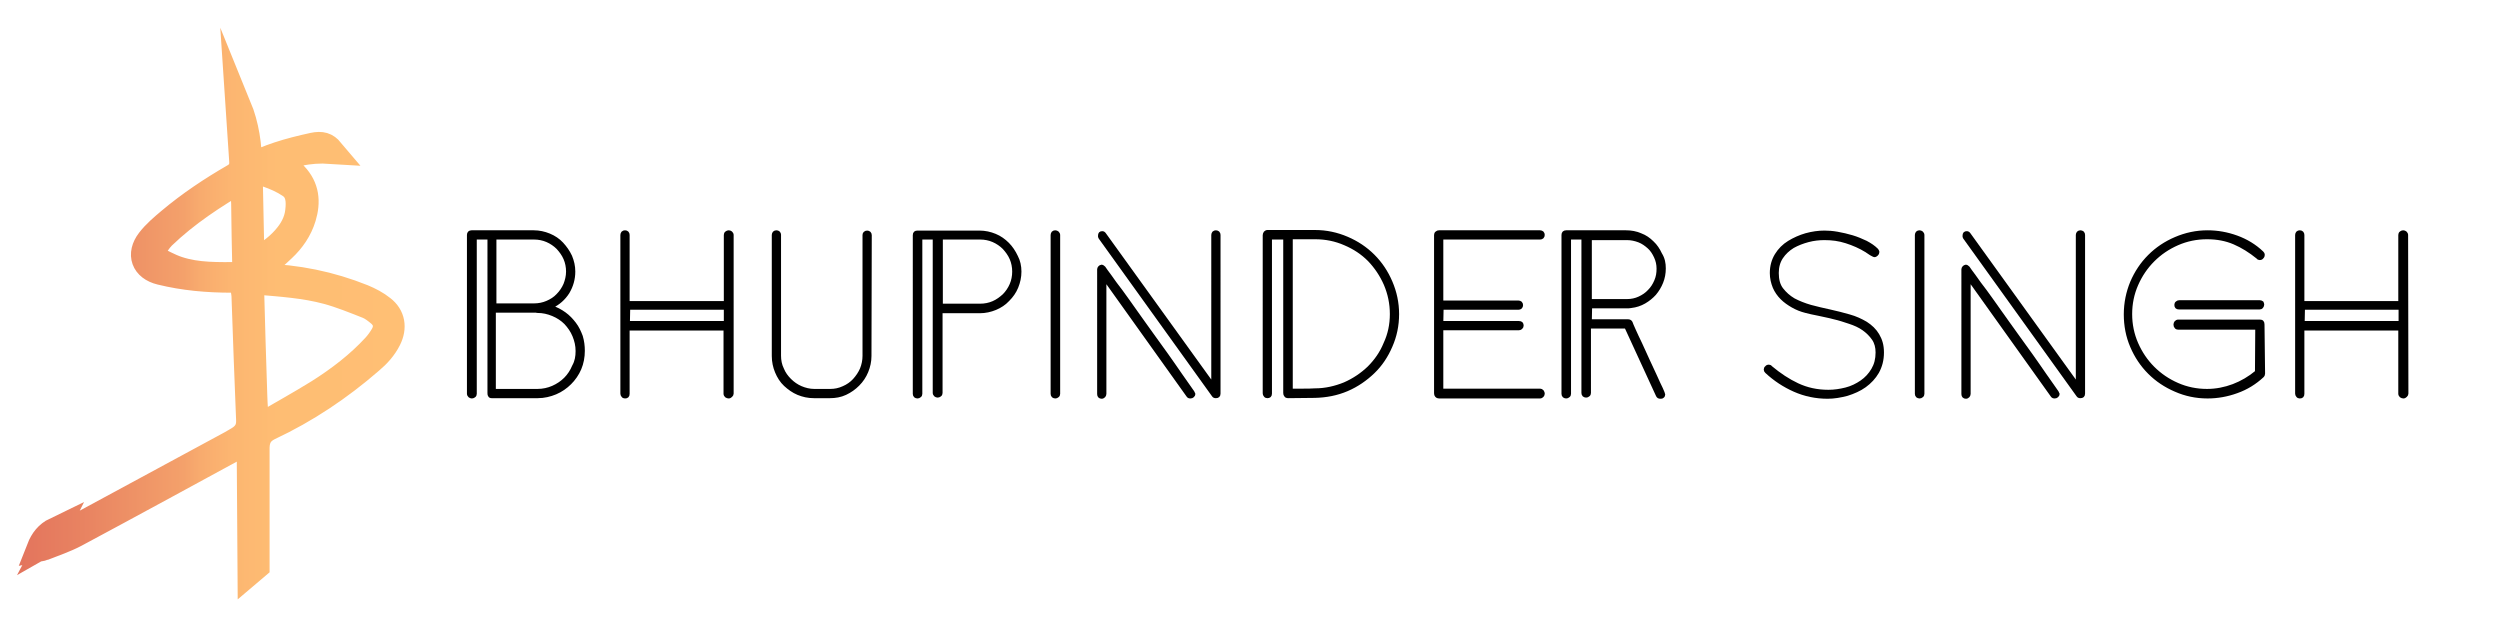 <?xml version="1.0" encoding="utf-8"?>
<!-- Generator: Adobe Illustrator 21.0.2, SVG Export Plug-In . SVG Version: 6.00 Build 0)  -->
<svg version="1.1" id="Layer_1" xmlns="http://www.w3.org/2000/svg" xmlns:xlink="http://www.w3.org/1999/xlink" x="0px" y="0px"
	 width="865.2px" height="215px" viewBox="0 0 865.2 215" style="enable-background:new 0 0 865.2 215;" xml:space="preserve">
<style type="text/css">
	.st0{display:none;}
	.st1{stroke:#000000;stroke-miterlimit:10;}
	.st2{fill:url(#SVGID_1_);stroke:url(#SVGID_2_);stroke-width:9;stroke-miterlimit:10;}
</style>
<g id="Layer_2">
</g>
<g id="Layer_3" class="st0">
</g>
<g>
	<path class="st1" d="M201.9,121.4c0,2.2-0.4,4.3-1.2,6.2c-0.8,1.9-2,3.6-3.4,5s-3.1,2.6-5,3.4c-1.9,0.8-4,1.3-6.2,1.3h-15.9
		c-0.4,0-0.7-0.1-0.8-0.4c-0.2-0.3-0.2-0.6-0.2-0.9V82.4h-4.7v53.9c0,0.3-0.1,0.6-0.4,0.8c-0.3,0.2-0.5,0.3-0.8,0.3
		c-0.3,0-0.5-0.1-0.8-0.3c-0.2-0.2-0.4-0.5-0.4-0.8v-55c0-0.7,0.4-1.1,1.1-1.1h21.5c1.9,0,3.7,0.4,5.4,1.1c1.7,0.7,3.2,1.7,4.4,3
		c1.2,1.3,2.2,2.7,3,4.4c0.7,1.7,1.1,3.4,1.1,5.3c0,2.6-0.7,5-2,7.2c-1.4,2.2-3.3,3.9-5.7,5c1.6,0.5,3.1,1.3,4.5,2.3
		s2.5,2.2,3.5,3.5c1,1.3,1.7,2.8,2.3,4.4C201.7,118.1,201.9,119.7,201.9,121.4z M196.4,94c0-1.6-0.3-3.1-0.9-4.5s-1.5-2.6-2.5-3.7
		c-1-1-2.3-1.9-3.7-2.5c-1.4-0.6-2.9-0.9-4.5-0.9h-13.5v23.1h13.5c1.6,0,3.1-0.3,4.5-0.9c1.4-0.6,2.7-1.4,3.7-2.5
		c1-1,1.9-2.3,2.5-3.7C196,97.1,196.4,95.6,196.4,94z M199.7,121.5c0-1.9-0.4-3.6-1.1-5.3c-0.7-1.7-1.7-3.1-2.9-4.4
		c-1.2-1.2-2.7-2.2-4.4-2.9c-1.7-0.7-3.4-1.1-5.3-1.1c-0.2,0-0.3,0-0.4-0.1h-14.5v27.4h14.9c1.9,0,3.7-0.4,5.3-1.1s3.1-1.7,4.3-2.9
		c1.2-1.2,2.2-2.7,2.9-4.4C199.4,125.1,199.7,123.4,199.7,121.5z"/>
	<path class="st1" d="M253.4,136.2c0,0.3-0.1,0.5-0.4,0.8c-0.2,0.2-0.5,0.4-0.8,0.4c-0.3,0-0.6-0.1-0.9-0.3
		c-0.2-0.2-0.4-0.5-0.4-0.8v-22.4h-33.5v22.4c0,0.8-0.4,1.1-1.1,1.1c-0.3,0-0.6-0.1-0.8-0.4c-0.2-0.2-0.3-0.5-0.3-0.8V81.3
		c0-0.3,0.1-0.5,0.3-0.8c0.2-0.2,0.5-0.3,0.8-0.3c0.3,0,0.6,0.1,0.8,0.3c0.2,0.2,0.3,0.5,0.3,0.8v23.4H251V81.3
		c0-0.3,0.1-0.6,0.4-0.8c0.3-0.2,0.5-0.3,0.8-0.3s0.5,0.1,0.8,0.3c0.2,0.2,0.4,0.5,0.4,0.8V136.2z M251,111.6v-4.9h-33.4l-0.1,4.9
		H251z"/>
	<path class="st1" d="M301.1,123.2c0,1.9-0.4,3.7-1.1,5.4c-0.7,1.7-1.7,3.2-3,4.5s-2.7,2.3-4.4,3.1c-1.7,0.8-3.5,1.1-5.4,1.1h-5.5
		c-2,0-3.8-0.4-5.5-1.1c-1.7-0.7-3.2-1.8-4.5-3s-2.3-2.8-3-4.5c-0.7-1.7-1.1-3.5-1.1-5.5V81.3c0-0.3,0.1-0.5,0.3-0.8
		c0.2-0.2,0.5-0.3,0.8-0.3c0.3,0,0.6,0.1,0.8,0.3c0.2,0.2,0.3,0.5,0.3,0.7v41.9c0,1.6,0.3,3.2,1,4.6c0.6,1.5,1.5,2.7,2.6,3.8
		s2.4,2,3.8,2.6c1.4,0.6,3,1,4.6,1h5.5c1.6,0,3.1-0.3,4.6-1c1.4-0.6,2.7-1.5,3.7-2.6c1-1.1,1.9-2.4,2.5-3.8c0.6-1.5,0.9-3,0.9-4.6
		V81.3c0-0.3,0.1-0.5,0.3-0.7c0.2-0.2,0.5-0.3,0.8-0.3c0.3,0,0.6,0.1,0.8,0.3c0.2,0.2,0.3,0.5,0.3,0.8L301.1,123.2L301.1,123.2z"/>
	<path class="st1" d="M353,94c0,1.9-0.4,3.7-1.1,5.4c-0.7,1.7-1.7,3.1-3,4.4c-1.2,1.3-2.7,2.3-4.4,3c-1.7,0.7-3.5,1.1-5.4,1.1h-13.4
		V136c0,0.3-0.1,0.6-0.4,0.8c-0.3,0.2-0.5,0.3-0.8,0.3s-0.5-0.1-0.8-0.3c-0.2-0.2-0.4-0.5-0.4-0.8V82.4h-4.6v53.9
		c0,0.3-0.1,0.6-0.4,0.8c-0.2,0.2-0.5,0.3-0.8,0.3c-0.3,0-0.5-0.1-0.8-0.3c-0.2-0.2-0.3-0.5-0.3-0.8V81.4c0-0.8,0.4-1.1,1.1-1.1
		h21.5c1.9,0,3.7,0.4,5.4,1.1c1.7,0.7,3.1,1.7,4.4,3c1.2,1.2,2.2,2.7,3,4.4C352.6,90.3,353,92.1,353,94z M350.8,94
		c0-1.6-0.3-3.1-0.9-4.5c-0.6-1.4-1.5-2.6-2.5-3.7c-1-1-2.3-1.9-3.7-2.5c-1.4-0.6-2.9-0.9-4.5-0.9h-13.4v23.2h13.4
		c1.6,0,3.1-0.3,4.5-0.9c1.4-0.6,2.6-1.5,3.7-2.5c1-1,1.9-2.3,2.5-3.7C350.5,97.1,350.8,95.6,350.8,94z"/>
	<path class="st1" d="M366.4,136.3c0,0.3-0.1,0.6-0.4,0.8c-0.2,0.2-0.5,0.3-0.8,0.3c-0.3,0-0.5-0.1-0.8-0.3
		c-0.2-0.2-0.3-0.5-0.3-0.8v-55c0-0.3,0.1-0.5,0.3-0.8c0.2-0.2,0.5-0.3,0.8-0.3c0.3,0,0.5,0.1,0.8,0.3c0.2,0.2,0.4,0.5,0.4,0.8
		V136.3z"/>
	<path class="st1" d="M413.2,136.3c0,0.3-0.1,0.5-0.4,0.8c-0.2,0.2-0.5,0.3-0.8,0.3c-0.4,0-0.7-0.1-0.9-0.4l-28.7-40.2v39.5
		c0,0.3-0.1,0.5-0.3,0.8c-0.2,0.2-0.5,0.4-0.8,0.4c-0.7,0-1.1-0.4-1.1-1.1V93.2c0-0.2,0.1-0.5,0.3-0.7c0.2-0.2,0.5-0.4,0.7-0.4
		c0.3,0,0.6,0.2,0.9,0.5c0.3,0.5,1,1.4,2.1,2.9c1,1.5,2.3,3.2,3.9,5.3c1.5,2.1,3.2,4.4,5,7c1.8,2.5,3.6,5.1,5.5,7.7
		c1.9,2.6,3.7,5.1,5.4,7.5c1.7,2.5,3.3,4.6,4.6,6.6c1.4,1.9,2.4,3.5,3.3,4.7C412.8,135.5,413.2,136.2,413.2,136.3z M421.9,136.2
		c0,0.8-0.4,1.1-1.1,1.1c-0.4,0-0.7-0.1-0.9-0.4l-39.3-54.7c-0.1-0.1-0.1-0.3-0.1-0.6c0-0.8,0.3-1.1,1-1.1c0.3,0,0.6,0.2,0.8,0.5
		l37.4,51.9V81.3c0-0.3,0.1-0.5,0.3-0.8c0.2-0.2,0.5-0.3,0.8-0.3c0.3,0,0.5,0.1,0.8,0.3c0.2,0.2,0.3,0.5,0.3,0.8L421.9,136.2z"/>
	<path class="st1" d="M483.7,108.7c0,4-0.8,7.7-2.3,11.1c-1.5,3.5-3.5,6.5-6.1,9s-5.6,4.6-9.1,6.1c-3.5,1.5-7.2,2.2-11.1,2.3
		l-9.4,0.1c-0.3,0-0.6-0.1-0.8-0.4c-0.2-0.2-0.3-0.5-0.3-0.9V82.4h-4.9v53.8c0,0.8-0.4,1.1-1.1,1.1c-0.3,0-0.6-0.1-0.8-0.4
		c-0.2-0.2-0.3-0.5-0.3-0.8V81.4c0-0.3,0.1-0.6,0.3-0.9c0.2-0.2,0.5-0.4,0.8-0.4h16.5c3.9,0,7.6,0.8,11.1,2.3
		c3.5,1.5,6.5,3.5,9.1,6.1s4.6,5.6,6.1,9.1C482.9,101.1,483.7,104.8,483.7,108.7z M481.5,108.7c0-3.6-0.7-7-2.1-10.3
		c-1.4-3.2-3.3-6-5.6-8.4c-2.4-2.4-5.1-4.2-8.4-5.6c-3.2-1.4-6.6-2.1-10.3-2.1c-1.4,0-2.8,0-4.1,0c-1.4,0-2.8,0-4.1,0V135
		c1.4,0,2.8,0,4.1,0s2.8,0,4.1-0.1c3.6,0,7-0.8,10.2-2.1c3.2-1.4,6-3.3,8.4-5.6c2.4-2.4,4.3-5.1,5.6-8.3
		C480.8,115.7,481.5,112.3,481.5,108.7z"/>
	<path class="st1" d="M534.1,136.2c0,0.3-0.1,0.6-0.3,0.8s-0.5,0.4-0.8,0.4h-35c-0.3,0-0.6-0.1-0.9-0.4c-0.2-0.2-0.3-0.5-0.3-0.9
		V81.3c0-0.3,0.1-0.6,0.4-0.8c0.2-0.2,0.5-0.3,0.8-0.3h35c0.3,0,0.5,0.1,0.8,0.3c0.2,0.2,0.3,0.5,0.3,0.8c0,0.3-0.1,0.6-0.3,0.8
		c-0.2,0.2-0.5,0.3-0.8,0.3h-34v22.1h26.5c0.3,0,0.5,0.1,0.8,0.3c0.2,0.2,0.3,0.5,0.3,0.8c0,0.3-0.1,0.6-0.3,0.8
		c-0.2,0.2-0.5,0.3-0.8,0.3h-26.4l-0.1,4.9h26.7c0.8,0,1.1,0.4,1.1,1.1c0,0.3-0.1,0.5-0.4,0.8c-0.2,0.2-0.5,0.3-0.8,0.3H499V135h34
		c0.3,0,0.5,0.1,0.8,0.4C533.9,135.6,534.1,135.9,534.1,136.2z"/>
	<path class="st1" d="M576,92.9c0,1.7-0.3,3.3-0.9,4.8c-0.6,1.5-1.4,2.8-2.4,4c-1,1.1-2.2,2.1-3.6,2.9c-1.4,0.8-2.9,1.3-4.6,1.5
		c-0.2,0-0.5,0.1-0.8,0.1c-0.3,0-0.5,0-0.8,0h-12.4l-0.1,4.8h13.1c0.4,0,0.8,0.2,1,0.6c0.1,0.4,0.5,1.2,1.1,2.6
		c0.6,1.3,1.3,2.9,2.2,4.7c0.8,1.8,1.7,3.7,2.6,5.7c0.9,2,1.8,3.9,2.6,5.6s1.4,3.2,2,4.3c0.5,1.2,0.8,1.8,0.8,2
		c0,0.3-0.1,0.6-0.4,0.8c-0.2,0.2-0.5,0.2-0.8,0.2c-0.5,0-0.8-0.2-1-0.6l-10.9-23.7h-12.6V136c0,0.3-0.1,0.6-0.4,0.8
		c-0.2,0.2-0.5,0.3-0.8,0.3c-0.3,0-0.5-0.1-0.8-0.3c-0.2-0.2-0.3-0.5-0.3-0.8V82.4h-4.6v53.9c0,0.3-0.1,0.6-0.4,0.8
		c-0.2,0.2-0.5,0.3-0.8,0.3s-0.5-0.1-0.8-0.3c-0.2-0.2-0.3-0.5-0.3-0.8v-55c0-0.7,0.4-1.1,1.1-1.1h20.7c1.8,0,3.5,0.3,5.1,1
		c1.6,0.6,2.9,1.5,4.1,2.7c1.2,1.1,2.1,2.5,2.8,4C575.7,89.5,576,91.1,576,92.9z M573.8,93c0-1.5-0.3-2.8-0.9-4.1
		c-0.6-1.3-1.3-2.4-2.3-3.3c-1-0.9-2.1-1.7-3.4-2.2s-2.7-0.8-4.1-0.8h-12.7v21.4h12.7c1.5,0,2.9-0.3,4.2-0.9
		c1.3-0.6,2.5-1.4,3.4-2.4c1-1,1.7-2.1,2.3-3.5S573.8,94.5,573.8,93z"/>
	<path class="st1" d="M651.5,122c0,2.6-0.6,4.8-1.7,6.8c-1.1,1.9-2.6,3.5-4.4,4.8s-3.9,2.2-6.1,2.9c-2.3,0.6-4.5,1-6.8,1
		c-4,0-7.9-0.8-11.5-2.4c-3.6-1.6-6.8-3.7-9.7-6.4c-0.3-0.3-0.4-0.5-0.4-0.8c0-0.3,0.1-0.6,0.4-0.8c0.2-0.3,0.5-0.4,0.9-0.4
		c0.2,0,0.5,0.1,0.7,0.4c3,2.5,6,4.5,9.2,6c3.2,1.5,6.7,2.3,10.7,2.3c2,0,4-0.3,6-0.8c2-0.5,3.8-1.4,5.4-2.5
		c1.6-1.1,2.9-2.5,3.9-4.2c1-1.7,1.5-3.6,1.5-5.9c0-1.8-0.4-3.4-1.3-4.7c-0.9-1.3-2-2.4-3.4-3.4s-3-1.7-4.8-2.3
		c-1.8-0.6-3.6-1.2-5.4-1.6c-1.8-0.5-3.6-0.8-5.3-1.2c-1.7-0.3-3.3-0.7-4.5-1c-1.6-0.4-3.1-1-4.5-1.8s-2.7-1.7-3.8-2.8
		c-1.1-1.1-2-2.4-2.6-3.8c-0.6-1.5-1-3.1-1-4.9c0-2.4,0.6-4.5,1.7-6.3c1.1-1.8,2.6-3.3,4.4-4.4s3.8-2,5.9-2.6
		c2.2-0.6,4.3-0.9,6.4-0.9c1.3,0,2.8,0.1,4.5,0.4c1.7,0.3,3.4,0.7,5.1,1.2c1.7,0.5,3.3,1.2,4.8,1.9c1.5,0.8,2.7,1.6,3.7,2.6
		c0.1,0.1,0.2,0.3,0.3,0.4c0.1,0.1,0.1,0.3,0.1,0.5c0,0.3-0.1,0.5-0.4,0.8c-0.2,0.2-0.5,0.4-0.8,0.4c-0.1,0-0.3-0.1-0.5-0.2
		c-0.3-0.1-0.5-0.3-0.9-0.5c-0.3-0.2-0.6-0.4-0.9-0.6c-0.3-0.2-0.5-0.3-0.6-0.4c-2.1-1.3-4.4-2.3-6.9-3.1s-4.9-1.1-7.5-1.1
		c-1.8,0-3.7,0.2-5.6,0.7c-1.9,0.5-3.7,1.2-5.3,2.1c-1.6,1-2.9,2.2-3.9,3.7c-1,1.5-1.5,3.3-1.5,5.4c0,2.3,0.5,4.2,1.6,5.6
		s2.4,2.6,4.1,3.6c1.7,0.9,3.7,1.7,5.8,2.3c2.2,0.6,4.4,1.1,6.7,1.6s4.6,1.1,6.7,1.7c2.2,0.6,4.1,1.5,5.8,2.5
		c1.7,1.1,3.1,2.4,4.1,4.1S651.5,119.4,651.5,122z"/>
	<path class="st1" d="M665.5,136.3c0,0.3-0.1,0.6-0.4,0.8c-0.2,0.2-0.5,0.3-0.8,0.3c-0.3,0-0.5-0.1-0.8-0.3
		c-0.2-0.2-0.3-0.5-0.3-0.8v-55c0-0.3,0.1-0.5,0.3-0.8c0.2-0.2,0.5-0.3,0.8-0.3c0.3,0,0.5,0.1,0.8,0.3c0.2,0.2,0.4,0.5,0.4,0.8
		V136.3z"/>
	<path class="st1" d="M712.3,136.3c0,0.3-0.1,0.5-0.4,0.8c-0.2,0.2-0.5,0.3-0.8,0.3c-0.4,0-0.7-0.1-0.9-0.4l-28.7-40.2v39.5
		c0,0.3-0.1,0.5-0.3,0.8c-0.2,0.2-0.5,0.4-0.8,0.4c-0.7,0-1.1-0.4-1.1-1.1V93.2c0-0.2,0.1-0.5,0.3-0.7c0.2-0.2,0.5-0.4,0.7-0.4
		c0.3,0,0.6,0.2,0.9,0.5c0.3,0.5,1,1.4,2.1,2.9c1,1.5,2.3,3.2,3.9,5.3c1.5,2.1,3.2,4.4,5,7c1.8,2.5,3.6,5.1,5.5,7.7
		c1.9,2.6,3.7,5.1,5.4,7.5c1.7,2.5,3.3,4.6,4.6,6.6c1.4,1.9,2.4,3.5,3.3,4.7C711.9,135.5,712.3,136.2,712.3,136.3z M721.1,136.2
		c0,0.8-0.4,1.1-1.1,1.1c-0.4,0-0.7-0.1-0.9-0.4l-39.3-54.7c-0.1-0.1-0.1-0.3-0.1-0.6c0-0.8,0.3-1.1,1-1.1c0.3,0,0.6,0.2,0.8,0.5
		l37.4,51.9V81.3c0-0.3,0.1-0.5,0.3-0.8c0.2-0.2,0.5-0.3,0.8-0.3c0.3,0,0.5,0.1,0.8,0.3c0.2,0.2,0.3,0.5,0.3,0.8L721.1,136.2z"/>
	<path class="st1" d="M783.4,129.3c0,0.3-0.1,0.6-0.4,0.9c-2.6,2.4-5.5,4.2-8.9,5.4c-3.3,1.2-6.7,1.8-10.1,1.8
		c-4,0-7.7-0.8-11.1-2.3c-3.5-1.5-6.5-3.5-9.1-6.1c-2.6-2.6-4.6-5.6-6.1-9.1c-1.5-3.5-2.2-7.2-2.2-11.1c0-4,0.8-7.7,2.2-11.1
		c1.5-3.5,3.5-6.5,6.1-9.1c2.6-2.6,5.6-4.6,9.1-6.1c3.5-1.5,7.2-2.3,11.1-2.3c3.4,0,6.8,0.6,10.1,1.8c3.3,1.2,6.3,3,8.8,5.4
		c0.3,0.3,0.4,0.5,0.4,0.8c0,0.3-0.1,0.6-0.4,0.9c-0.2,0.3-0.5,0.4-0.9,0.4c-0.2,0-0.5-0.1-0.7-0.4c-2.6-2.1-5.3-3.8-8.1-5
		c-2.8-1.2-5.9-1.8-9.4-1.8c-3.6,0-7,0.7-10.2,2.1c-3.2,1.4-6,3.3-8.4,5.7c-2.4,2.4-4.3,5.2-5.7,8.4c-1.4,3.2-2.1,6.6-2.1,10.2
		c0,3.6,0.7,7,2.1,10.2c1.4,3.2,3.3,6,5.7,8.4c2.4,2.4,5.2,4.3,8.4,5.7c3.2,1.4,6.6,2.1,10.2,2.1c3.1,0,6.2-0.6,9.1-1.7
		c2.9-1.1,5.6-2.7,8-4.7l0.1-15.1h-27.2c-0.3,0-0.6-0.1-0.8-0.4c-0.2-0.2-0.3-0.5-0.3-0.9c0-0.3,0.1-0.5,0.3-0.8
		c0.2-0.2,0.5-0.4,0.8-0.4h28.3c0.8,0,1.1,0.4,1.1,1.2L783.4,129.3z M783.1,105.4c0,0.3-0.1,0.5-0.3,0.8s-0.5,0.4-0.8,0.4h-27.9
		c-0.8,0-1.1-0.4-1.1-1.1c0-0.3,0.1-0.6,0.4-0.8c0.2-0.2,0.5-0.3,0.8-0.3h27.9c0.3,0,0.5,0.1,0.8,0.3
		C783,104.9,783.1,105.2,783.1,105.4z"/>
	<path class="st1" d="M833,136.2c0,0.3-0.1,0.5-0.4,0.8c-0.2,0.2-0.5,0.4-0.8,0.4c-0.3,0-0.6-0.1-0.9-0.3c-0.2-0.2-0.4-0.5-0.4-0.8
		v-22.4h-33.5v22.4c0,0.8-0.4,1.1-1.1,1.1c-0.3,0-0.6-0.1-0.8-0.4c-0.2-0.2-0.3-0.5-0.3-0.8V81.3c0-0.3,0.1-0.5,0.3-0.8
		c0.2-0.2,0.5-0.3,0.8-0.3c0.3,0,0.6,0.1,0.8,0.3c0.2,0.2,0.3,0.5,0.3,0.8v23.4h33.5V81.3c0-0.3,0.1-0.6,0.4-0.8
		c0.3-0.2,0.5-0.3,0.8-0.3s0.5,0.1,0.8,0.3c0.2,0.2,0.4,0.5,0.4,0.8L833,136.2L833,136.2z M830.6,111.6v-4.9h-33.4l-0.1,4.9H830.6z"
		/>
</g>
<linearGradient id="SVGID_1_" gradientUnits="userSpaceOnUse" x1="13.784" y1="117.394" x2="135.683" y2="117.394">
	<stop  offset="0" style="stop-color:#E3745D"/>
	<stop  offset="1.729965e-02" style="stop-color:#E67C5F"/>
	<stop  offset="6.759067e-02" style="stop-color:#EC8D65"/>
	<stop  offset="0.13" style="stop-color:#F19868"/>
	<stop  offset="0.218" style="stop-color:#F39F6A"/>
	<stop  offset="0.462" style="stop-color:#F4A16B"/>
	<stop  offset="0.77" style="stop-color:#F5A36C"/>
	<stop  offset="0.881" style="stop-color:#F7AA6E"/>
	<stop  offset="0.96" style="stop-color:#FBB571"/>
	<stop  offset="1" style="stop-color:#FFBF74"/>
</linearGradient>
<linearGradient id="SVGID_2_" gradientUnits="userSpaceOnUse" x1="6.587" y1="107.908" x2="140.183" y2="107.908">
	<stop  offset="0" style="stop-color:#E3745D"/>
	<stop  offset="0.186" style="stop-color:#E98562"/>
	<stop  offset="0.427" style="stop-color:#F4A16B"/>
	<stop  offset="0.469" style="stop-color:#F8AB6E"/>
	<stop  offset="0.553" style="stop-color:#FCB671"/>
	<stop  offset="0.671" style="stop-color:#FEBD73"/>
	<stop  offset="1" style="stop-color:#FFBF74"/>
</linearGradient>
<path class="st2" d="M86.4,152.4c0.1,15.2,0.2,30.2,0.3,45.3c0.7-0.6,1.4-1.1,2.1-1.7c0-13.3,0-26.5,0-39.8c0-0.5,0-0.9,0-1.4
	c0.1-3.2,1.3-5.4,4.4-6.9c12.8-6,24.4-13.8,35-23c2.5-2.1,4.7-4.5,6.2-7.5c2-4,1.4-8-2.1-10.7c-2-1.6-4.3-2.8-6.7-3.8
	c-11.2-4.5-22.9-6.9-35.1-7.2c-1,0-2-0.1-3.3-0.2c0.7-0.6,1.2-1,1.6-1.4c3-2.6,6.2-5.2,9.1-8c3.2-3,5.7-6.6,7-10.9
	c1.6-5.3,1.2-10.3-2.9-14.6c-2.4-2.5-5.3-3.6-8.7-3.5c6.5-3.9,13.5-5.4,21.2-4.9c-1.6-1.9-3.2-2.4-6.1-1.8
	c-4.1,0.9-8.2,1.9-12.1,3.2c-3.4,1.1-6.7,2.6-10.1,3.9c0-7.1-1-14.1-3.7-20.7c0.4,6.2,0.9,12.4,1.3,18.6c0.2,2.5-0.4,4.3-2.8,5.7
	c-7.8,4.5-15.3,9.5-22.2,15.3c-2.5,2.1-5.1,4.3-7.1,6.9c-3.6,4.7-1.9,9.4,3.9,10.8c8.1,2,16.3,2.7,24.6,2.7c2.5,0,3.4,0.6,4,3
	c0.2,0.7,0.3,1.5,0.4,2.3c0.5,14.3,1,28.7,1.6,43c0.2,3.3-1.1,5.4-3.8,7c-0.8,0.5-1.6,0.9-2.4,1.4c-20.4,11-40.8,22.1-61.2,33.1
	c-0.4,0.2-0.9,0.4-1.6,0.8c0.8-1.5,1.4-2.7,2-3.9c-2.7,1.3-4.4,3.5-5.5,6.3c0.5-0.1,0.9-0.1,1.1-0.2c3.8-1.5,7.7-2.8,11.3-4.7
	c19.6-10.5,39-21.1,58.5-31.7C85.2,153.1,85.7,152.8,86.4,152.4z M89.4,97.5c8,0.7,16,1.2,23.8,3.3c4.8,1.3,9.4,3.2,14,5
	c1.5,0.6,2.9,1.7,4.1,2.7c2.4,2,2.9,4.7,1.4,7.4c-0.8,1.4-1.8,2.8-2.9,4c-5.7,6.2-12.4,11.3-19.5,15.8c-6.6,4.1-13.5,7.9-20.2,11.8
	c-0.3,0.2-0.7,0.3-1.4,0.6c-0.3-4-0.6-7.7-0.7-11.4c-0.4-12.3-0.8-24.6-1.1-36.9C86.8,97.4,87,97.3,89.4,97.5z M92.2,60.2
	c2.9,1,5.7,2.2,8.2,3.9c3.1,2.1,3.2,5.6,2.8,9c-0.4,3.7-2.2,6.8-4.6,9.5c-2.9,3.3-6.4,5.6-10.2,7.8c-0.3,0.2-0.7,0.2-1.3,0.4
	c-0.1-0.8-0.1-1.5-0.1-2.1c-0.2-8.1-0.3-16.1-0.5-24.2C86.5,60.2,89.7,59.3,92.2,60.2z M82.7,95.2c-7.1,0-14.3,0.3-21.2-2
	c-3-1-5.7-2.6-8.5-3.9c-1.1-0.5-1.4-1.3-0.6-2.3c1.3-1.7,2.4-3.7,3.9-5.2c8.2-7.9,17.7-14.1,27.8-20c0.1,3.1,0.3,5.9,0.4,8.6
	c0.1,7.6,0.2,15.2,0.4,22.8C84.8,94.8,84.2,95.2,82.7,95.2z"/>
</svg>
